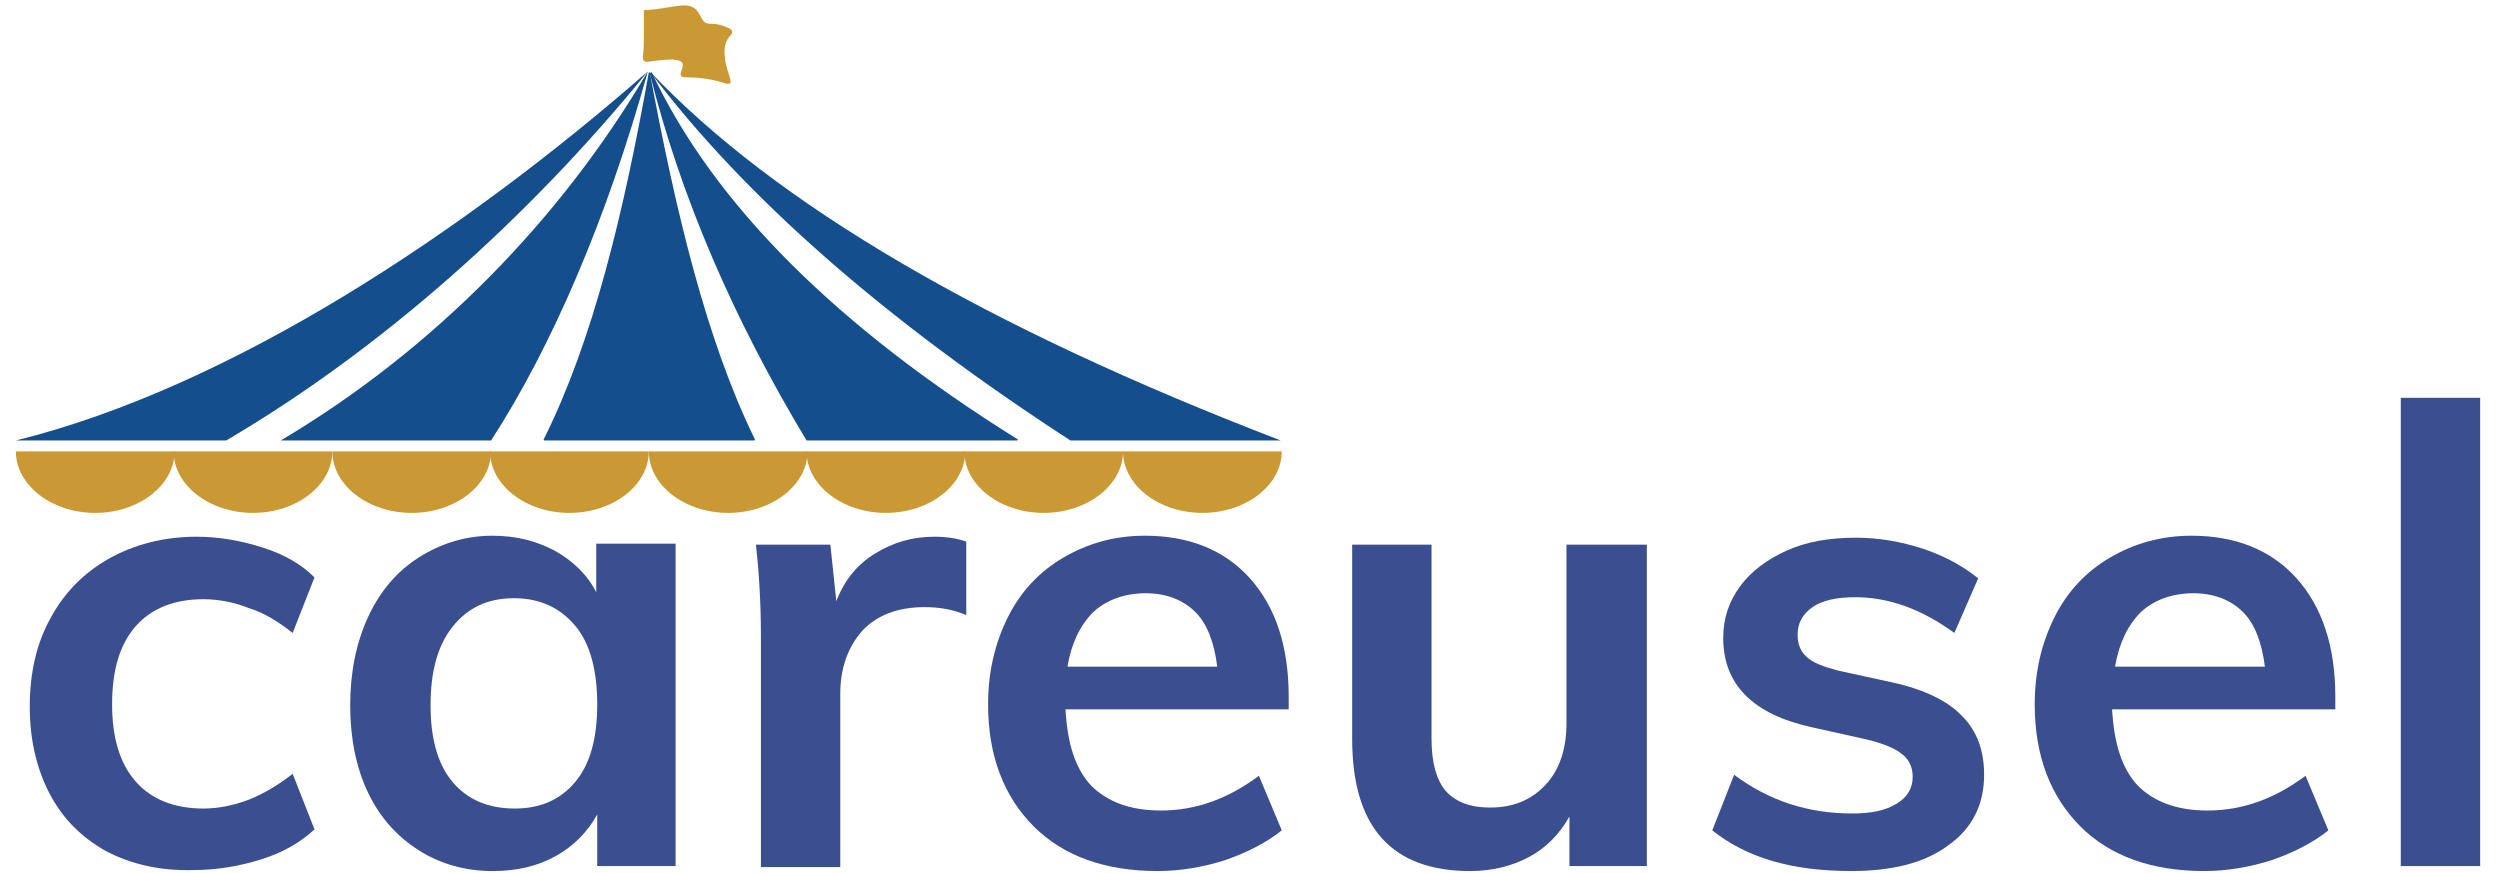 <svg xmlns="http://www.w3.org/2000/svg" xmlns:xlink="http://www.w3.org/1999/xlink" id="Layer_1" x="0px" y="0px" viewBox="0 0 252 88" style="enable-background:new 0 0 252 88;" xml:space="preserve"><style type="text/css">	.st0{fill:#154E8D;}	.st1{fill:#CB9933;}	.st2{fill:#3A4E90;}</style><g id="XMLID_26_">	<path id="XMLID_25_" class="st0" d="M65.4,7.3c-2.5,14-5.6,27-10.6,37c0,0,0,0.1,0.1,0.1H76c0,0,0.1,0,0.1-0.1   c-4.9-10-8-23-10.6-37C65.5,7.3,65.4,7.3,65.4,7.3"></path>	<path id="XMLID_24_" class="st0" d="M65.5,7.4c3.1,12.4,8.4,24.7,15.8,37c0,0,0,0,0.1,0h21.1c0.1,0,0.1-0.1,0.1-0.1   c-18.1-11.3-30.6-23.6-36.9-37C65.6,7.3,65.5,7.4,65.5,7.4"></path>	<path id="XMLID_23_" class="st0" d="M65.3,7.2C56.6,22,43.8,35.2,28.3,44.4c0,0,0,0,0,0h21.2c0,0,0,0,0,0C55.6,35,61.2,22,65.3,7.2   C65.4,7.2,65.3,7.2,65.3,7.2"></path>	<path id="XMLID_22_" class="st0" d="M65.3,7.2C46.9,23.3,23.4,39,1.6,44.4c0,0,0,0,0,0h21.2c0,0,0,0,0,0   C38.3,35.3,53.2,22.1,65.3,7.2C65.3,7.2,65.3,7.2,65.3,7.2"></path>	<path id="XMLID_21_" class="st0" d="M65.5,7.2c9.5,12.6,23.6,25,42.4,37.2c0,0,0,0,0,0h21.2c0,0,0,0,0,0   C99.4,33,78.2,20.6,65.5,7.2C65.5,7.2,65.5,7.2,65.5,7.2"></path>	<path id="XMLID_20_" class="st1" d="M17.6,45.5c0,3.4-3.6,6.2-8,6.2s-8-2.8-8-6.2H17.6z"></path>	<path id="XMLID_19_" class="st1" d="M33.5,45.5c0,3.4-3.6,6.2-8,6.2s-8-2.8-8-6.2H33.5z"></path>	<path id="XMLID_18_" class="st1" d="M49.5,45.5c0,3.4-3.6,6.2-8,6.2s-8-2.8-8-6.2H49.5z"></path>	<path id="XMLID_17_" class="st1" d="M65.4,45.5c0,3.4-3.6,6.2-8,6.2c-4.4,0-8-2.8-8-6.2H65.4z"></path>	<path id="XMLID_16_" class="st1" d="M81.4,45.5c0,3.4-3.6,6.2-8,6.2s-8-2.8-8-6.2H81.4z"></path>	<path id="XMLID_15_" class="st1" d="M97.3,45.5c0,3.4-3.6,6.2-8,6.2c-4.4,0-8-2.8-8-6.2H97.3z"></path>	<path id="XMLID_14_" class="st1" d="M113.2,45.5c0,3.4-3.6,6.2-8,6.2s-8-2.8-8-6.2H113.2z"></path>	<path id="XMLID_13_" class="st1" d="M129.2,45.5c0,3.4-3.6,6.2-8,6.2c-4.4,0-8-2.8-8-6.2H129.2z"></path>	<path id="XMLID_12_" class="st1" d="M64.9,3.6c0-0.8,0-1.5,0-2.3c0-0.1-0.1-0.3,0.2-0.3c1.1,0,2.2-0.3,3.2-0.4   c1.3-0.2,1.9,0.1,2.4,1.2c0.2,0.4,0.4,0.6,1,0.6c0.7,0,1.3,0.2,1.9,0.5c0.2,0.2,0.3,0.3,0.1,0.6c-0.8,0.8-0.7,1.7-0.6,2.6   c0.1,0.6,0.3,1.2,0.5,1.8c0,0.2,0.1,0.4,0,0.5c-0.2,0.1-0.4,0-0.5,0c-1.2-0.4-2.5-0.6-3.8-0.6c-0.7,0-0.8-0.1-0.6-0.7   c0.3-0.8,0.1-1-0.9-1.1c-0.8,0-1.6,0.1-2.3,0.2c-0.5,0.1-0.7,0-0.7-0.5C64.9,5,64.9,4.3,64.9,3.6"></path>	<path id="XMLID_11_" class="st2" d="M10.7,85.8C8.2,84.4,6.3,82.5,5,80c-1.3-2.5-2-5.4-2-8.8c0-3.4,0.7-6.4,2.1-8.9   c1.4-2.6,3.4-4.6,5.9-6c2.5-1.4,5.5-2.2,8.8-2.2c2.3,0,4.5,0.4,6.7,1.1c2.2,0.7,3.9,1.7,5.2,3l-2.2,5.6c-1.4-1.1-2.8-2-4.4-2.5   c-1.5-0.6-3.1-0.9-4.6-0.9c-2.9,0-5.2,0.9-6.8,2.7c-1.6,1.8-2.4,4.4-2.4,7.9c0,3.4,0.8,6,2.4,7.8c1.6,1.8,3.9,2.7,6.8,2.7   c1.5,0,3-0.3,4.6-0.9c1.5-0.6,3-1.5,4.4-2.6l2.2,5.6c-1.4,1.3-3.1,2.3-5.3,3c-2.2,0.7-4.5,1.1-6.9,1.1   C16.1,87.8,13.2,87.1,10.7,85.8"></path>	<path id="XMLID_39_" class="st2" d="M68.1,54.9v32.4h-7.9v-5.2c-1,1.8-2.4,3.2-4.2,4.2c-1.8,1-3.9,1.5-6.3,1.5   c-2.8,0-5.3-0.7-7.5-2.1c-2.2-1.4-3.9-3.3-5.1-5.8c-1.2-2.5-1.8-5.5-1.8-8.8c0-3.3,0.6-6.3,1.8-8.9c1.2-2.6,2.9-4.6,5.1-6   c2.2-1.4,4.7-2.2,7.4-2.2c2.4,0,4.4,0.5,6.3,1.5c1.8,1,3.3,2.4,4.2,4.2v-4.9H68.1z M58,78.8c1.5-1.8,2.2-4.4,2.2-7.8   c0-3.4-0.7-6.1-2.2-7.9c-1.5-1.8-3.5-2.8-6.2-2.8c-2.7,0-4.7,1-6.2,2.9c-1.5,1.9-2.2,4.5-2.2,7.9c0,3.3,0.7,5.9,2.2,7.7   c1.5,1.8,3.6,2.7,6.3,2.7C54.5,81.5,56.5,80.6,58,78.8"></path>	<path id="XMLID_8_" class="st2" d="M97.4,54.6L97.4,62c-1.4-0.6-2.8-0.8-4.2-0.8c-2.7,0-4.8,0.8-6.3,2.4c-1.4,1.6-2.2,3.7-2.2,6.3   v17.5h-8V64.1c0-3.4-0.2-6.5-0.5-9.2h7.5l0.6,5.7c0.8-2.1,2.1-3.7,3.9-4.8c1.8-1.1,3.7-1.7,6-1.7C95.5,54.1,96.6,54.3,97.4,54.6"></path>	<path id="XMLID_35_" class="st2" d="M129.7,71.5h-22.3c0.2,3.5,1,6,2.6,7.7c1.6,1.6,3.9,2.5,7,2.5c3.6,0,6.8-1.2,9.9-3.5l2.3,5.5   c-1.5,1.2-3.4,2.2-5.7,3c-2.2,0.7-4.5,1.1-6.8,1.1c-5.3,0-9.5-1.5-12.5-4.5c-3-3-4.6-7.1-4.6-12.3c0-3.3,0.7-6.2,2-8.8   c1.3-2.6,3.2-4.6,5.6-6c2.4-1.4,5.1-2.2,8.2-2.2c4.4,0,8,1.4,10.6,4.3c2.6,2.9,3.9,6.9,3.9,11.9V71.5z M110.2,61.7   c-1.3,1.3-2.2,3.1-2.6,5.5h15.1c-0.3-2.4-1-4.3-2.2-5.5c-1.2-1.2-2.9-1.9-5-1.9C113.3,59.8,111.5,60.5,110.2,61.7"></path>	<path id="XMLID_5_" class="st2" d="M166,54.9v32.4h-7.8v-5c-1,1.8-2.4,3.2-4.1,4.1c-1.7,0.9-3.7,1.4-5.9,1.4   c-7.9,0-11.9-4.4-11.9-13.3V54.9h8v19.6c0,2.4,0.5,4.1,1.4,5.2c1,1.1,2.4,1.7,4.5,1.7c2.4,0,4.2-0.8,5.6-2.3   c1.4-1.5,2.1-3.6,2.1-6.2v-18H166z"></path>	<path id="XMLID_4_" class="st2" d="M172.6,83.7l2.2-5.6c3.5,2.6,7.4,3.9,11.9,3.9c1.9,0,3.4-0.3,4.5-1c1-0.6,1.6-1.5,1.6-2.7   c0-1-0.4-1.8-1.1-2.3c-0.7-0.6-2-1.1-3.7-1.5l-5.4-1.2c-5.9-1.3-8.9-4.3-8.9-9c0-2,0.6-3.7,1.7-5.2c1.1-1.5,2.7-2.7,4.7-3.6   c2-0.9,4.3-1.3,7-1.3c2.3,0,4.5,0.4,6.7,1.1c2.1,0.7,4,1.7,5.6,3l-2.4,5.5c-3.3-2.4-6.6-3.6-10-3.6c-1.8,0-3.3,0.3-4.3,1   c-1,0.7-1.5,1.6-1.5,2.8c0,0.9,0.3,1.7,0.9,2.2c0.6,0.6,1.7,1,3.2,1.4l5.5,1.2c3.2,0.7,5.6,1.9,7,3.4c1.5,1.5,2.2,3.5,2.2,5.9   c0,3-1.2,5.4-3.6,7.1c-2.4,1.8-5.7,2.6-9.8,2.6C180.7,87.8,176.1,86.5,172.6,83.7"></path>	<path id="XMLID_30_" class="st2" d="M235.2,71.5h-22.3c0.2,3.5,1,6,2.6,7.7c1.6,1.6,3.9,2.5,7,2.5c3.6,0,6.8-1.2,9.9-3.5l2.3,5.5   c-1.5,1.2-3.4,2.2-5.7,3c-2.2,0.7-4.5,1.1-6.8,1.1c-5.3,0-9.5-1.5-12.5-4.5c-3-3-4.6-7.1-4.6-12.3c0-3.3,0.7-6.2,2-8.8   c1.3-2.6,3.2-4.6,5.6-6c2.4-1.4,5.1-2.2,8.2-2.2c4.4,0,8,1.4,10.6,4.3c2.6,2.9,3.9,6.9,3.9,11.9V71.5z M215.8,61.7   c-1.3,1.3-2.2,3.1-2.6,5.5h15.1c-0.3-2.4-1-4.3-2.2-5.5c-1.2-1.2-2.9-1.9-5-1.9C218.9,59.8,217.1,60.5,215.8,61.7"></path>	<rect id="XMLID_1_" x="242" y="40.1" class="st2" width="8" height="47.2"></rect></g></svg>